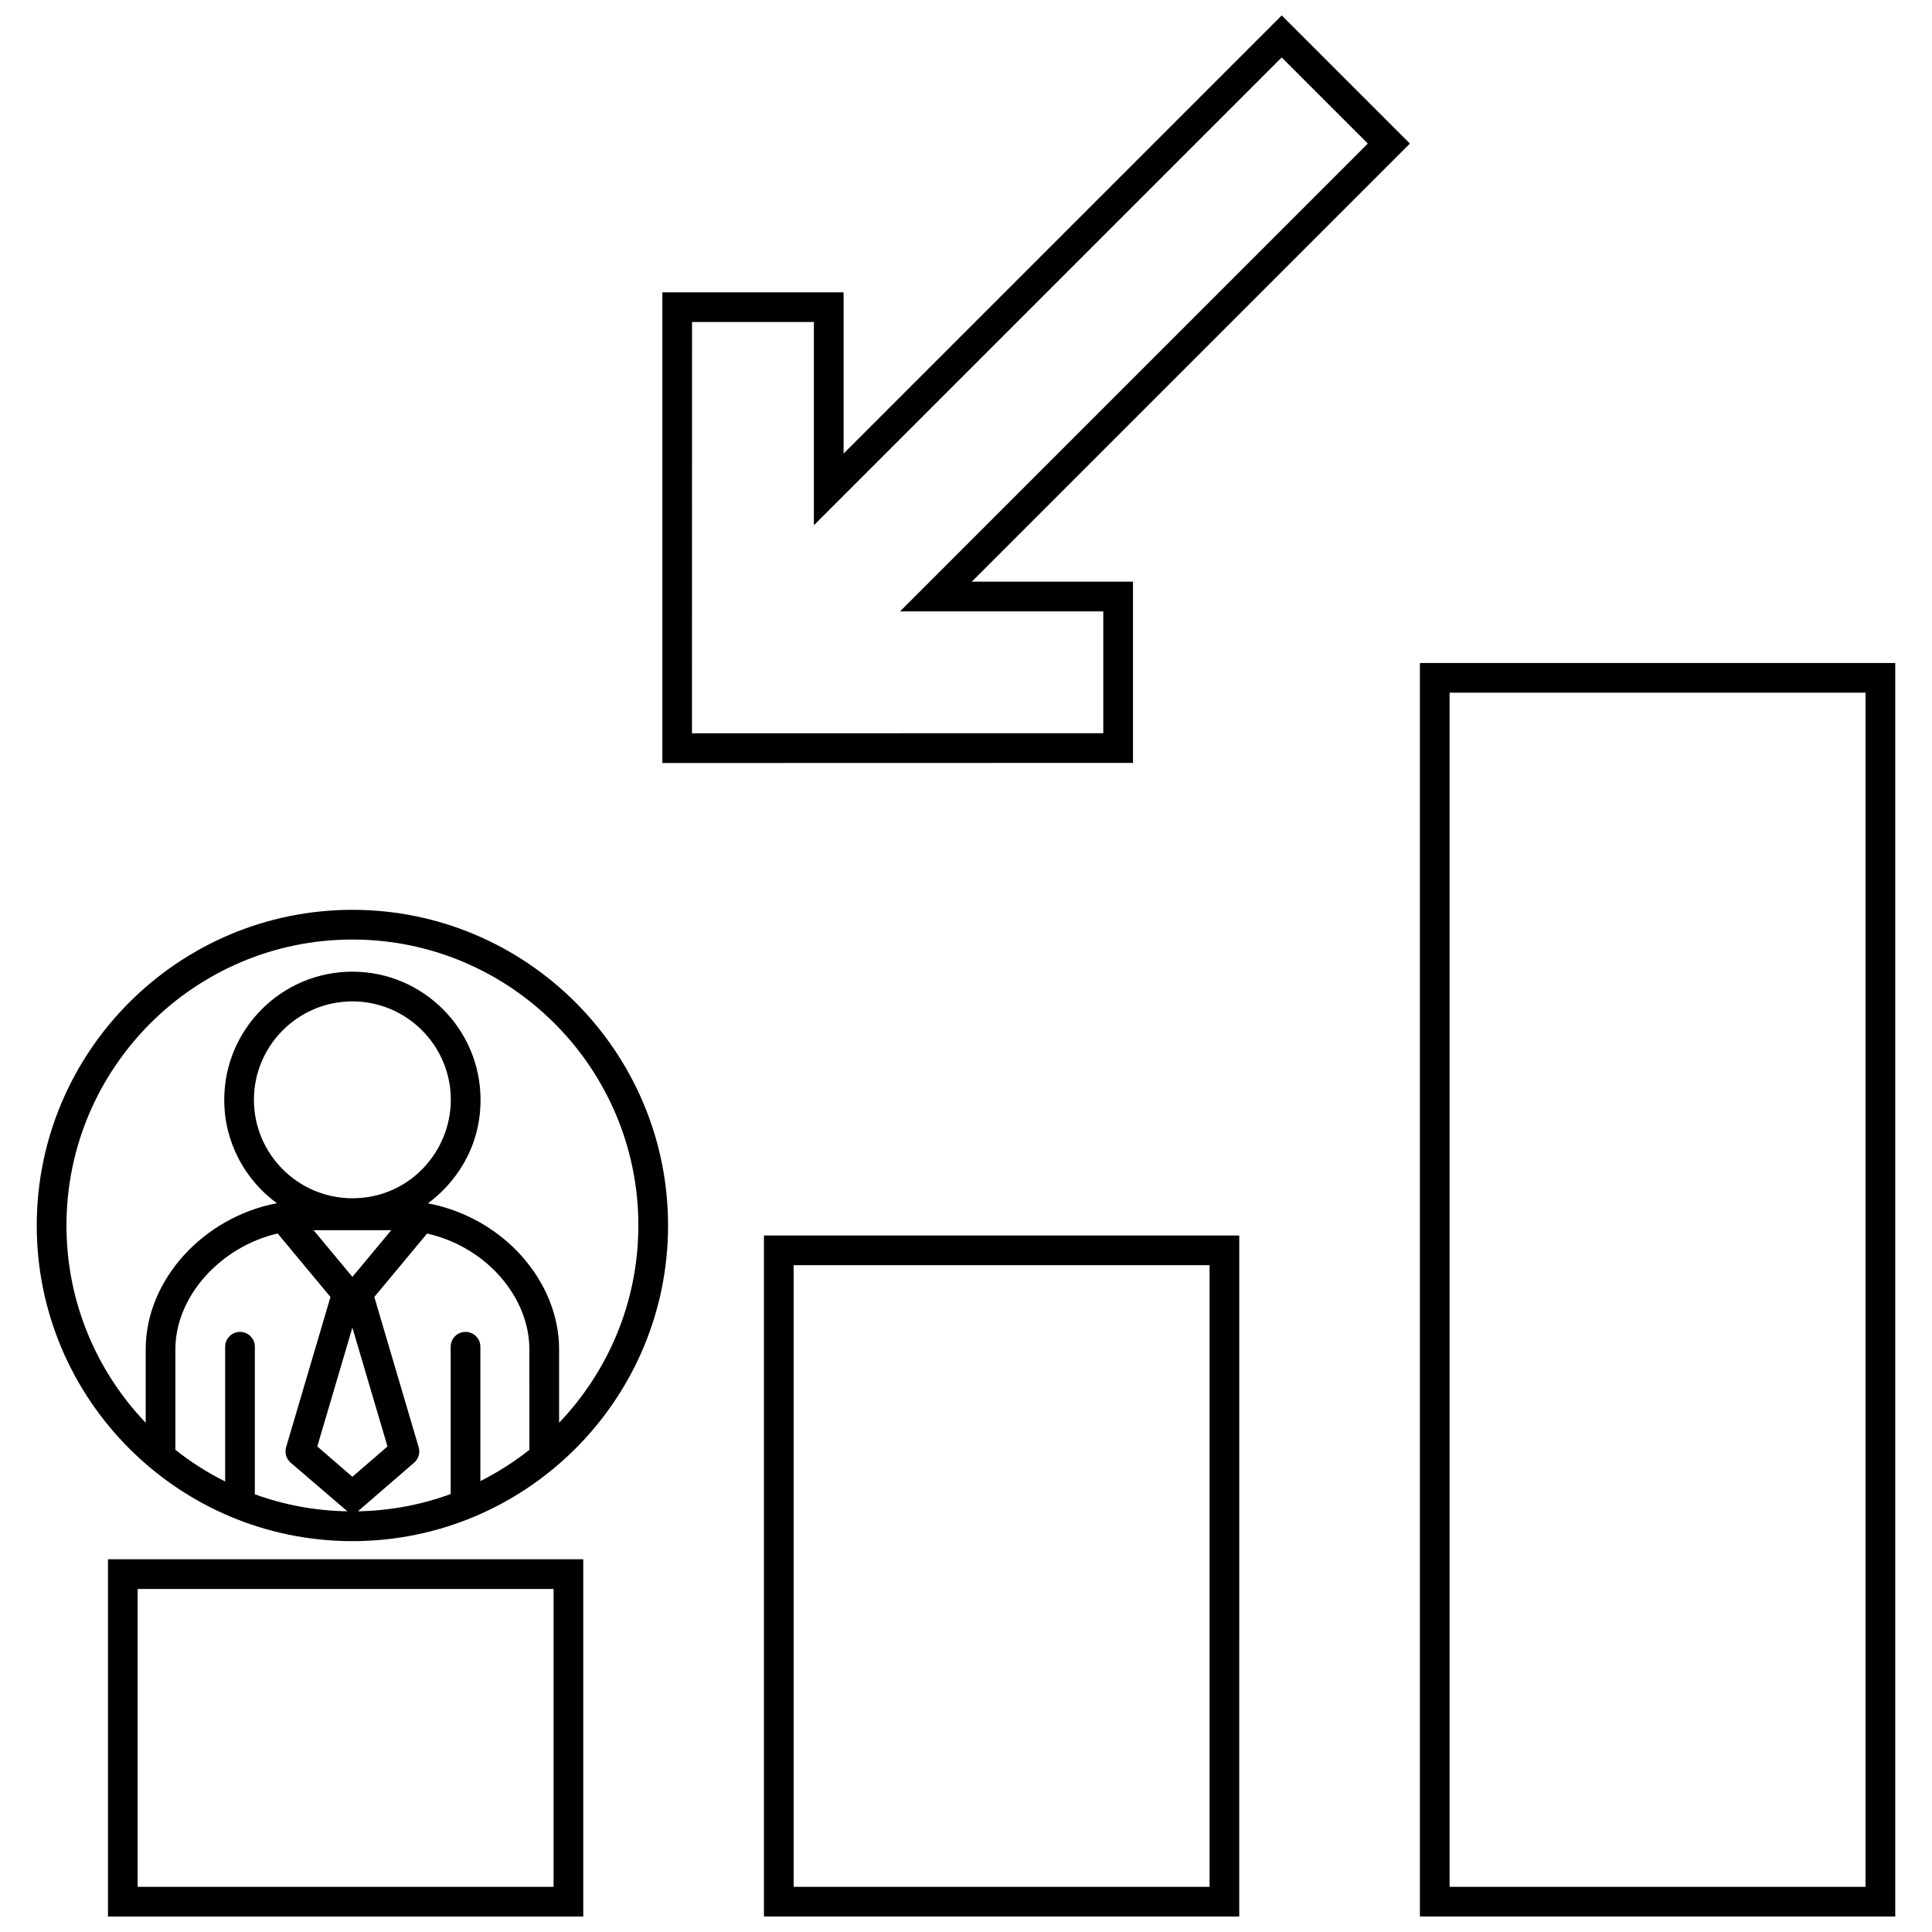 <?xml version="1.0" encoding="UTF-8"?>
<!-- Uploaded to: ICON Repo, www.svgrepo.com, Generator: ICON Repo Mixer Tools -->
<svg width="800px" height="800px" version="1.1" viewBox="144 144 512 512" xmlns="http://www.w3.org/2000/svg">
 <defs>
  <clipPath id="a">
   <path d="m153 148.09h494v503.81h-494z"/>
  </clipPath>
 </defs>
 <g clip-path="url(#a)">
  <path d="m172.61 651.9h125.96v-94.68h-125.96zm7.871-86.805h110.22v78.938h-110.22zm339.81-245.39v332.19h125.97v-332.19zm118.09 324.32h-110.22v-316.45h110.22zm-400.99-258.91c-46.129 0-83.652 37.527-83.652 83.652s37.527 83.652 83.652 83.652 83.652-37.527 83.652-83.652-37.527-83.652-83.652-83.652zm-25.852 154.89v-39.105c0-2.176-1.762-3.934-3.934-3.934s-3.934 1.762-3.934 3.934v35.711c-4.695-2.348-9.109-5.164-13.191-8.395v-26.637c0-14.176 12.176-27.266 27.102-30.688l13.996 16.82-11.754 39.812c-0.438 1.48 0.031 3.078 1.199 4.098l15.043 12.898c-8.598-0.156-16.848-1.719-24.527-4.516zm25.848-78.453c-14.383 0-26.086-11.699-26.094-26.086 0-14.383 11.703-26.086 26.094-26.086 14.383 0 26.086 11.699 26.086 26.086 0 13.672-10.949 26.086-26.086 26.086zm10.293 8.469-10.289 12.367-10.293-12.375zm-19.594 57.301 9.301-31.488 9.301 31.492-9.301 8.039zm56.207 0.898c-4.019 3.18-8.367 5.961-12.988 8.281v-35.598c0-2.176-1.762-3.934-3.934-3.934-2.176 0-3.934 1.762-3.934 3.934v39.035c-7.691 2.828-15.973 4.41-24.59 4.574l14.906-12.891c1.168-1.008 1.637-2.609 1.199-4.098l-11.754-39.812c3.266-3.926 11.531-13.863 13.984-16.816 16.062 3.672 27.109 17.164 27.109 30.684zm7.875-7.168v-19.473c0-17.785-14.496-34.805-34.762-38.684 6.629-4.863 13.945-14.098 13.941-27.434 0-18.727-15.23-33.957-33.961-33.957s-33.961 15.23-33.961 33.957c0 11.246 5.5 21.23 13.957 27.414-19.246 3.602-34.77 20.141-34.77 38.703v19.469c-13-13.609-21-32.023-21-52.281 0-41.785 33.996-75.781 75.781-75.781 41.785 0 75.781 33.996 75.781 75.781-0.008 20.258-8.012 38.672-21.008 52.285zm75.395-256.86v-42.723h-48.027v124.74l124.72-0.031v-48.023h-42.727l116.11-116.11-33.969-33.961zm14.953 41.836h53.863v32.285l-109 0.02 0.02-109 32.289 0.004v53.855l123.97-123.97 22.828 22.828zm-36.066 345.87h125.96l0.004-180.48h-125.96zm7.871-172.61h110.22v164.74l-110.22-0.004z"/>
 </g>
</svg>